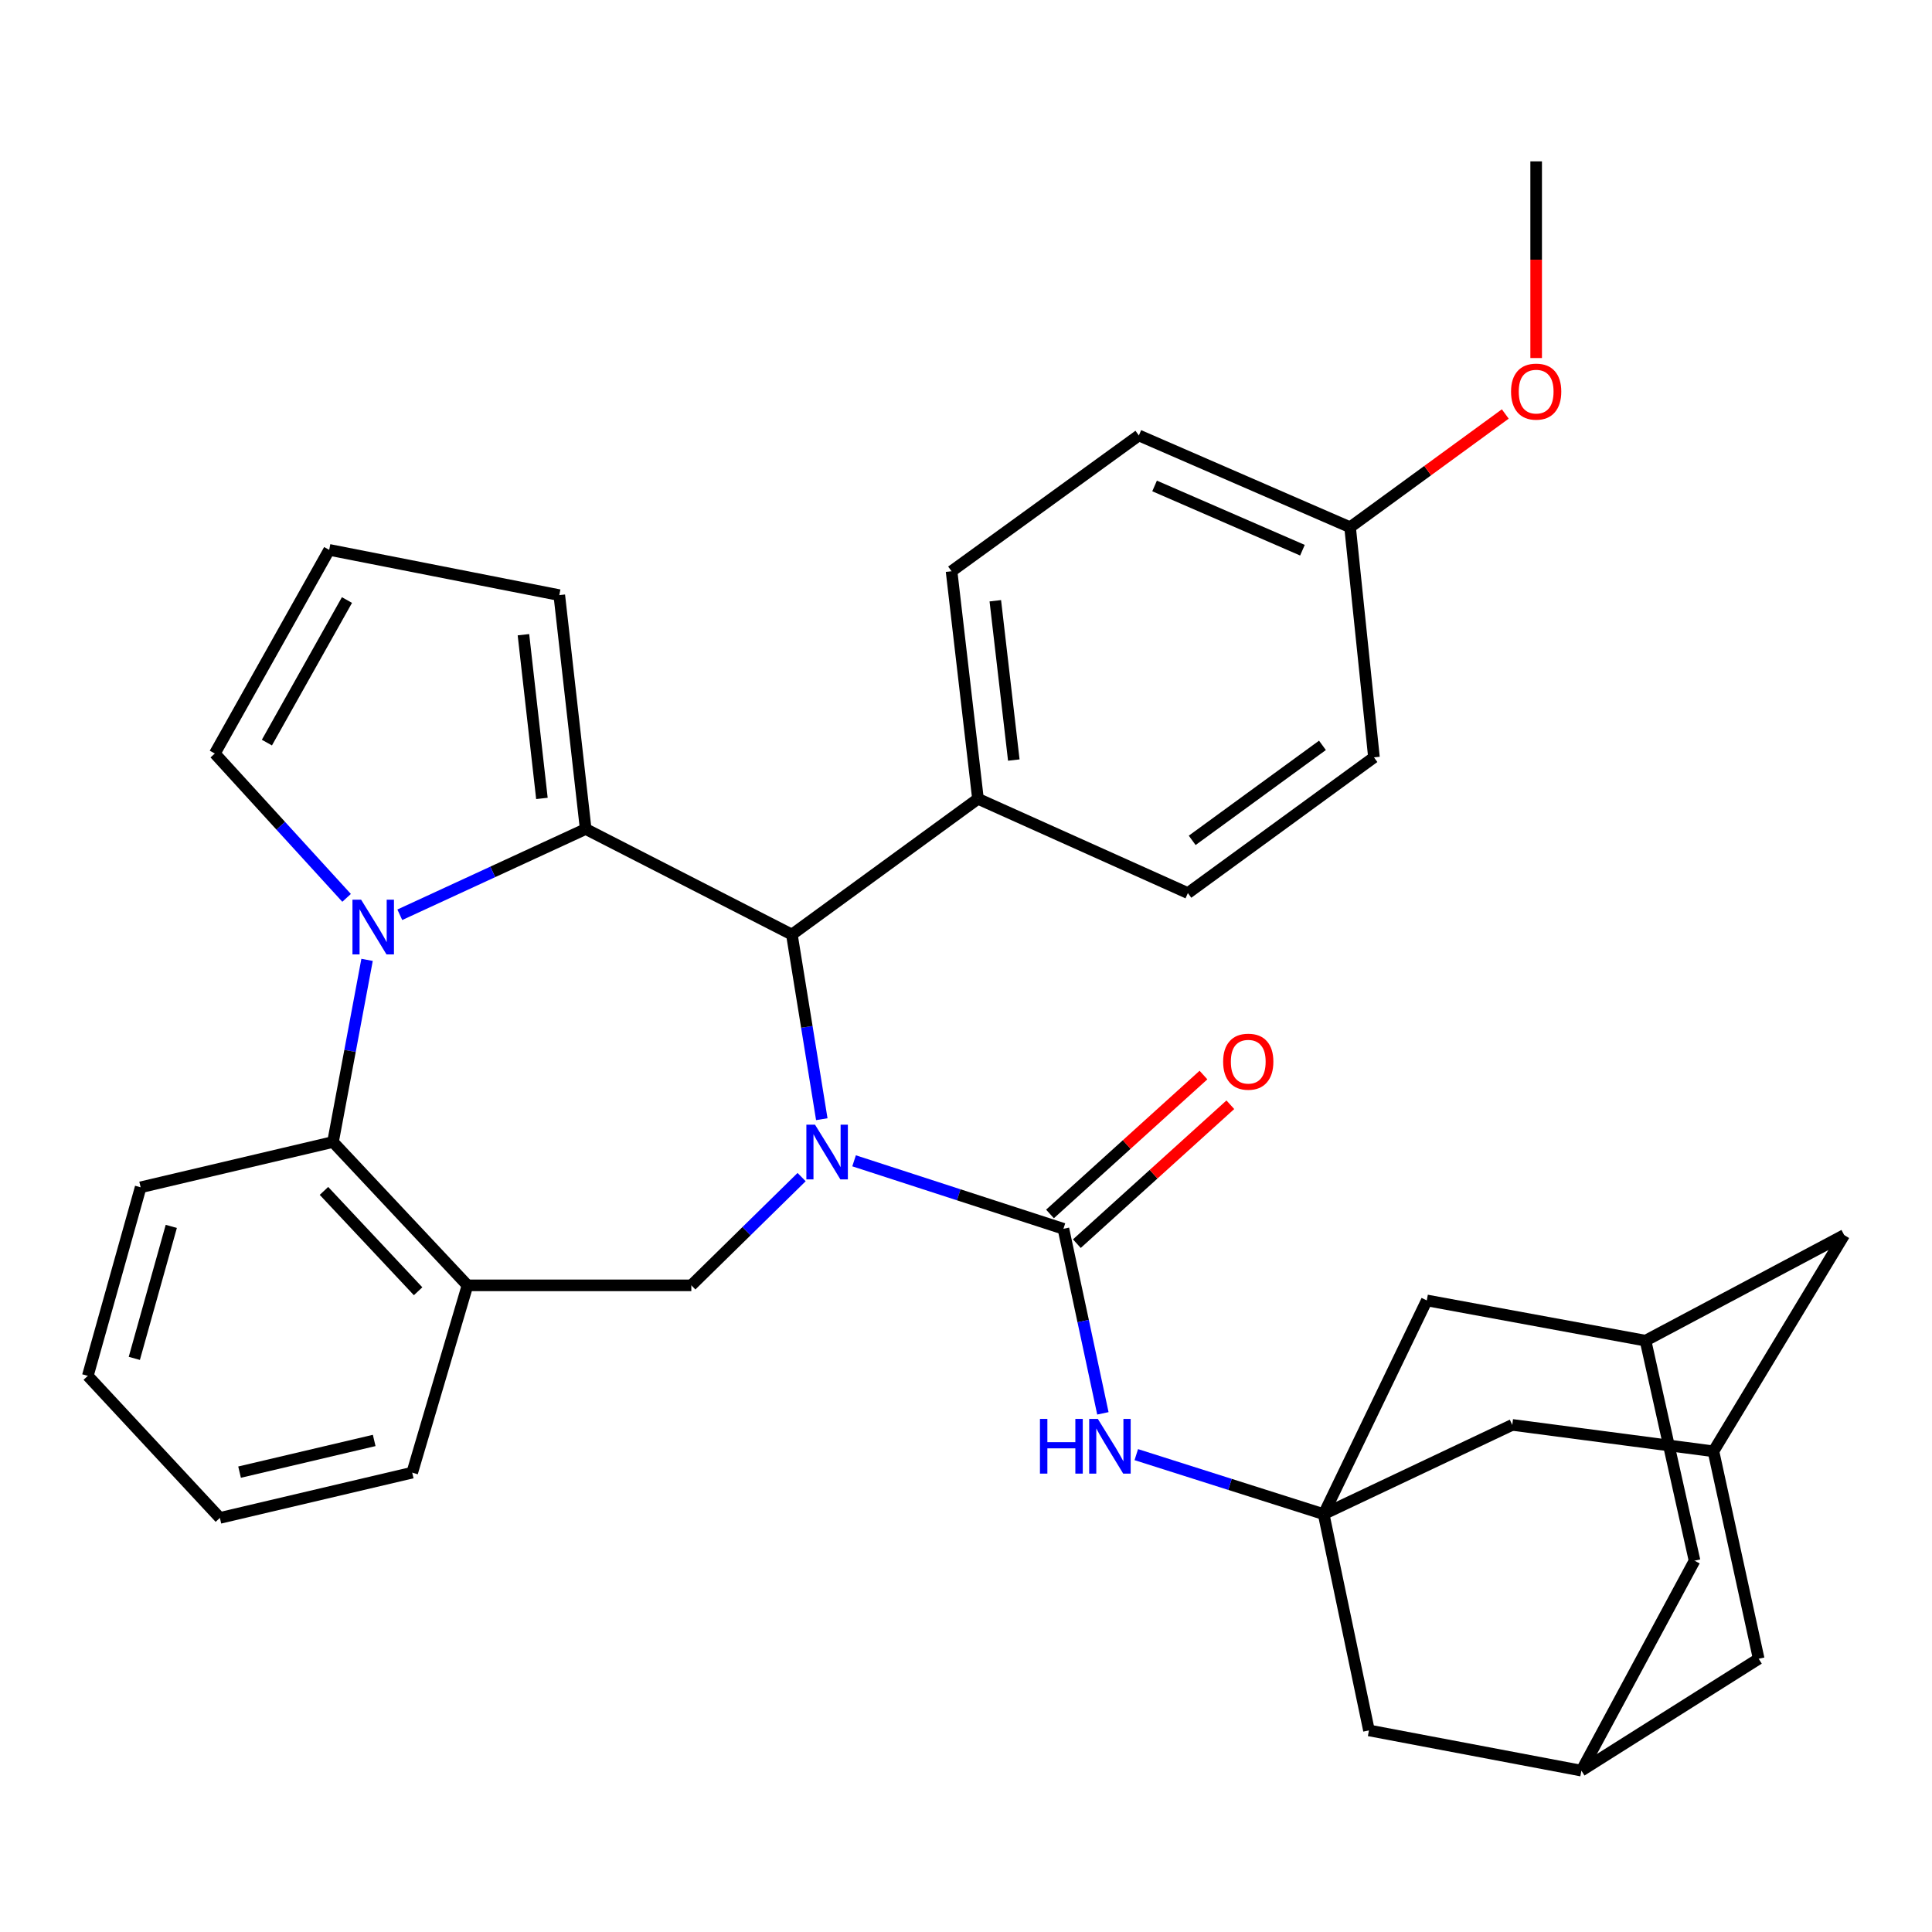 <?xml version='1.0' encoding='iso-8859-1'?>
<svg version='1.1' baseProfile='full'
              xmlns='http://www.w3.org/2000/svg'
                      xmlns:rdkit='http://www.rdkit.org/xml'
                      xmlns:xlink='http://www.w3.org/1999/xlink'
                  xml:space='preserve'
width='1000px' height='1000px' viewBox='0 0 1000 1000'>
<!-- END OF HEADER -->
<rect style='opacity:1.0;fill:#FFFFFF;stroke:none' width='1000' height='1000' x='0' y='0'> </rect>
<path class='bond-2' d='M 442.071,600.834 L 496.248,618.431' style='fill:none;fill-rule:evenodd;stroke:#0000FF;stroke-width:6px;stroke-linecap:butt;stroke-linejoin:miter;stroke-opacity:1' />
<path class='bond-2' d='M 496.248,618.431 L 550.426,636.027' style='fill:none;fill-rule:evenodd;stroke:#000000;stroke-width:6px;stroke-linecap:butt;stroke-linejoin:miter;stroke-opacity:1' />
<path class='bond-3' d='M 425.359,579.291 L 417.616,531.508' style='fill:none;fill-rule:evenodd;stroke:#0000FF;stroke-width:6px;stroke-linecap:butt;stroke-linejoin:miter;stroke-opacity:1' />
<path class='bond-3' d='M 417.616,531.508 L 409.872,483.725' style='fill:none;fill-rule:evenodd;stroke:#000000;stroke-width:6px;stroke-linecap:butt;stroke-linejoin:miter;stroke-opacity:1' />
<path class='bond-4' d='M 414.914,609.262 L 386.374,637.278' style='fill:none;fill-rule:evenodd;stroke:#0000FF;stroke-width:6px;stroke-linecap:butt;stroke-linejoin:miter;stroke-opacity:1' />
<path class='bond-4' d='M 386.374,637.278 L 357.834,665.294' style='fill:none;fill-rule:evenodd;stroke:#000000;stroke-width:6px;stroke-linecap:butt;stroke-linejoin:miter;stroke-opacity:1' />
<path class='bond-0' d='M 303.146,429.095 L 409.872,483.725' style='fill:none;fill-rule:evenodd;stroke:#000000;stroke-width:6px;stroke-linecap:butt;stroke-linejoin:miter;stroke-opacity:1' />
<path class='bond-1' d='M 303.146,429.095 L 255.043,451.288' style='fill:none;fill-rule:evenodd;stroke:#000000;stroke-width:6px;stroke-linecap:butt;stroke-linejoin:miter;stroke-opacity:1' />
<path class='bond-1' d='M 255.043,451.288 L 206.94,473.48' style='fill:none;fill-rule:evenodd;stroke:#0000FF;stroke-width:6px;stroke-linecap:butt;stroke-linejoin:miter;stroke-opacity:1' />
<path class='bond-10' d='M 303.146,429.095 L 289.486,308.041' style='fill:none;fill-rule:evenodd;stroke:#000000;stroke-width:6px;stroke-linecap:butt;stroke-linejoin:miter;stroke-opacity:1' />
<path class='bond-10' d='M 280.496,413.262 L 270.933,328.524' style='fill:none;fill-rule:evenodd;stroke:#000000;stroke-width:6px;stroke-linecap:butt;stroke-linejoin:miter;stroke-opacity:1' />
<path class='bond-9' d='M 179.393,464.738 L 145.29,427.382' style='fill:none;fill-rule:evenodd;stroke:#0000FF;stroke-width:6px;stroke-linecap:butt;stroke-linejoin:miter;stroke-opacity:1' />
<path class='bond-9' d='M 145.29,427.382 L 111.188,390.026' style='fill:none;fill-rule:evenodd;stroke:#000000;stroke-width:6px;stroke-linecap:butt;stroke-linejoin:miter;stroke-opacity:1' />
<path class='bond-34' d='M 189.994,496.822 L 181.177,543.959' style='fill:none;fill-rule:evenodd;stroke:#0000FF;stroke-width:6px;stroke-linecap:butt;stroke-linejoin:miter;stroke-opacity:1' />
<path class='bond-34' d='M 181.177,543.959 L 172.36,591.096' style='fill:none;fill-rule:evenodd;stroke:#000000;stroke-width:6px;stroke-linecap:butt;stroke-linejoin:miter;stroke-opacity:1' />
<path class='bond-8' d='M 550.426,636.027 L 560.64,683.785' style='fill:none;fill-rule:evenodd;stroke:#000000;stroke-width:6px;stroke-linecap:butt;stroke-linejoin:miter;stroke-opacity:1' />
<path class='bond-8' d='M 560.64,683.785 L 570.854,731.544' style='fill:none;fill-rule:evenodd;stroke:#0000FF;stroke-width:6px;stroke-linecap:butt;stroke-linejoin:miter;stroke-opacity:1' />
<path class='bond-12' d='M 557.382,643.713 L 597.103,607.765' style='fill:none;fill-rule:evenodd;stroke:#000000;stroke-width:6px;stroke-linecap:butt;stroke-linejoin:miter;stroke-opacity:1' />
<path class='bond-12' d='M 597.103,607.765 L 636.824,571.817' style='fill:none;fill-rule:evenodd;stroke:#FF0000;stroke-width:6px;stroke-linecap:butt;stroke-linejoin:miter;stroke-opacity:1' />
<path class='bond-12' d='M 543.47,628.341 L 583.191,592.393' style='fill:none;fill-rule:evenodd;stroke:#000000;stroke-width:6px;stroke-linecap:butt;stroke-linejoin:miter;stroke-opacity:1' />
<path class='bond-12' d='M 583.191,592.393 L 622.912,556.445' style='fill:none;fill-rule:evenodd;stroke:#FF0000;stroke-width:6px;stroke-linecap:butt;stroke-linejoin:miter;stroke-opacity:1' />
<path class='bond-11' d='M 409.872,483.725 L 506.197,413.465' style='fill:none;fill-rule:evenodd;stroke:#000000;stroke-width:6px;stroke-linecap:butt;stroke-linejoin:miter;stroke-opacity:1' />
<path class='bond-7' d='M 357.834,665.294 L 241.974,665.294' style='fill:none;fill-rule:evenodd;stroke:#000000;stroke-width:6px;stroke-linecap:butt;stroke-linejoin:miter;stroke-opacity:1' />
<path class='bond-5' d='M 172.36,591.096 L 241.974,665.294' style='fill:none;fill-rule:evenodd;stroke:#000000;stroke-width:6px;stroke-linecap:butt;stroke-linejoin:miter;stroke-opacity:1' />
<path class='bond-5' d='M 167.682,616.411 L 216.412,668.35' style='fill:none;fill-rule:evenodd;stroke:#000000;stroke-width:6px;stroke-linecap:butt;stroke-linejoin:miter;stroke-opacity:1' />
<path class='bond-29' d='M 172.36,591.096 L 72.798,614.546' style='fill:none;fill-rule:evenodd;stroke:#000000;stroke-width:6px;stroke-linecap:butt;stroke-linejoin:miter;stroke-opacity:1' />
<path class='bond-6' d='M 685.128,783.722 L 636.634,768.318' style='fill:none;fill-rule:evenodd;stroke:#000000;stroke-width:6px;stroke-linecap:butt;stroke-linejoin:miter;stroke-opacity:1' />
<path class='bond-6' d='M 636.634,768.318 L 588.14,752.914' style='fill:none;fill-rule:evenodd;stroke:#0000FF;stroke-width:6px;stroke-linecap:butt;stroke-linejoin:miter;stroke-opacity:1' />
<path class='bond-17' d='M 685.128,783.722 L 708.568,895.654' style='fill:none;fill-rule:evenodd;stroke:#000000;stroke-width:6px;stroke-linecap:butt;stroke-linejoin:miter;stroke-opacity:1' />
<path class='bond-18' d='M 685.128,783.722 L 782.743,737.524' style='fill:none;fill-rule:evenodd;stroke:#000000;stroke-width:6px;stroke-linecap:butt;stroke-linejoin:miter;stroke-opacity:1' />
<path class='bond-19' d='M 685.128,783.722 L 738.503,673.092' style='fill:none;fill-rule:evenodd;stroke:#000000;stroke-width:6px;stroke-linecap:butt;stroke-linejoin:miter;stroke-opacity:1' />
<path class='bond-28' d='M 241.974,665.294 L 213.364,762.241' style='fill:none;fill-rule:evenodd;stroke:#000000;stroke-width:6px;stroke-linecap:butt;stroke-linejoin:miter;stroke-opacity:1' />
<path class='bond-36' d='M 111.188,390.026 L 170.39,284.614' style='fill:none;fill-rule:evenodd;stroke:#000000;stroke-width:6px;stroke-linecap:butt;stroke-linejoin:miter;stroke-opacity:1' />
<path class='bond-36' d='M 138.145,384.367 L 179.586,310.578' style='fill:none;fill-rule:evenodd;stroke:#000000;stroke-width:6px;stroke-linecap:butt;stroke-linejoin:miter;stroke-opacity:1' />
<path class='bond-13' d='M 289.486,308.041 L 170.39,284.614' style='fill:none;fill-rule:evenodd;stroke:#000000;stroke-width:6px;stroke-linecap:butt;stroke-linejoin:miter;stroke-opacity:1' />
<path class='bond-23' d='M 506.197,413.465 L 492.525,295.671' style='fill:none;fill-rule:evenodd;stroke:#000000;stroke-width:6px;stroke-linecap:butt;stroke-linejoin:miter;stroke-opacity:1' />
<path class='bond-23' d='M 524.74,393.406 L 515.17,310.95' style='fill:none;fill-rule:evenodd;stroke:#000000;stroke-width:6px;stroke-linecap:butt;stroke-linejoin:miter;stroke-opacity:1' />
<path class='bond-24' d='M 506.197,413.465 L 614.846,462.256' style='fill:none;fill-rule:evenodd;stroke:#000000;stroke-width:6px;stroke-linecap:butt;stroke-linejoin:miter;stroke-opacity:1' />
<path class='bond-14' d='M 818.53,916.479 L 708.568,895.654' style='fill:none;fill-rule:evenodd;stroke:#000000;stroke-width:6px;stroke-linecap:butt;stroke-linejoin:miter;stroke-opacity:1' />
<path class='bond-38' d='M 818.53,916.479 L 877.099,807.806' style='fill:none;fill-rule:evenodd;stroke:#000000;stroke-width:6px;stroke-linecap:butt;stroke-linejoin:miter;stroke-opacity:1' />
<path class='bond-40' d='M 818.53,916.479 L 910.293,858.566' style='fill:none;fill-rule:evenodd;stroke:#000000;stroke-width:6px;stroke-linecap:butt;stroke-linejoin:miter;stroke-opacity:1' />
<path class='bond-15' d='M 851.724,693.928 L 738.503,673.092' style='fill:none;fill-rule:evenodd;stroke:#000000;stroke-width:6px;stroke-linecap:butt;stroke-linejoin:miter;stroke-opacity:1' />
<path class='bond-20' d='M 851.724,693.928 L 954.545,639.264' style='fill:none;fill-rule:evenodd;stroke:#000000;stroke-width:6px;stroke-linecap:butt;stroke-linejoin:miter;stroke-opacity:1' />
<path class='bond-22' d='M 851.724,693.928 L 877.099,807.806' style='fill:none;fill-rule:evenodd;stroke:#000000;stroke-width:6px;stroke-linecap:butt;stroke-linejoin:miter;stroke-opacity:1' />
<path class='bond-16' d='M 886.877,751.196 L 782.743,737.524' style='fill:none;fill-rule:evenodd;stroke:#000000;stroke-width:6px;stroke-linecap:butt;stroke-linejoin:miter;stroke-opacity:1' />
<path class='bond-21' d='M 886.877,751.196 L 910.293,858.566' style='fill:none;fill-rule:evenodd;stroke:#000000;stroke-width:6px;stroke-linecap:butt;stroke-linejoin:miter;stroke-opacity:1' />
<path class='bond-39' d='M 886.877,751.196 L 954.545,639.264' style='fill:none;fill-rule:evenodd;stroke:#000000;stroke-width:6px;stroke-linecap:butt;stroke-linejoin:miter;stroke-opacity:1' />
<path class='bond-27' d='M 492.525,295.671 L 589.472,225.388' style='fill:none;fill-rule:evenodd;stroke:#000000;stroke-width:6px;stroke-linecap:butt;stroke-linejoin:miter;stroke-opacity:1' />
<path class='bond-26' d='M 614.846,462.256 L 711.159,392.007' style='fill:none;fill-rule:evenodd;stroke:#000000;stroke-width:6px;stroke-linecap:butt;stroke-linejoin:miter;stroke-opacity:1' />
<path class='bond-26' d='M 617.076,434.968 L 684.495,385.794' style='fill:none;fill-rule:evenodd;stroke:#000000;stroke-width:6px;stroke-linecap:butt;stroke-linejoin:miter;stroke-opacity:1' />
<path class='bond-25' d='M 698.8,272.9 L 711.159,392.007' style='fill:none;fill-rule:evenodd;stroke:#000000;stroke-width:6px;stroke-linecap:butt;stroke-linejoin:miter;stroke-opacity:1' />
<path class='bond-30' d='M 698.8,272.9 L 738.967,243.59' style='fill:none;fill-rule:evenodd;stroke:#000000;stroke-width:6px;stroke-linecap:butt;stroke-linejoin:miter;stroke-opacity:1' />
<path class='bond-30' d='M 738.967,243.59 L 779.133,214.279' style='fill:none;fill-rule:evenodd;stroke:#FF0000;stroke-width:6px;stroke-linecap:butt;stroke-linejoin:miter;stroke-opacity:1' />
<path class='bond-35' d='M 698.8,272.9 L 589.472,225.388' style='fill:none;fill-rule:evenodd;stroke:#000000;stroke-width:6px;stroke-linecap:butt;stroke-linejoin:miter;stroke-opacity:1' />
<path class='bond-35' d='M 674.138,284.788 L 597.608,251.53' style='fill:none;fill-rule:evenodd;stroke:#000000;stroke-width:6px;stroke-linecap:butt;stroke-linejoin:miter;stroke-opacity:1' />
<path class='bond-32' d='M 213.364,762.241 L 113.814,785.669' style='fill:none;fill-rule:evenodd;stroke:#000000;stroke-width:6px;stroke-linecap:butt;stroke-linejoin:miter;stroke-opacity:1' />
<path class='bond-32' d='M 193.682,745.574 L 123.997,761.974' style='fill:none;fill-rule:evenodd;stroke:#000000;stroke-width:6px;stroke-linecap:butt;stroke-linejoin:miter;stroke-opacity:1' />
<path class='bond-37' d='M 72.798,614.546 L 45.455,712.138' style='fill:none;fill-rule:evenodd;stroke:#000000;stroke-width:6px;stroke-linecap:butt;stroke-linejoin:miter;stroke-opacity:1' />
<path class='bond-37' d='M 88.66,634.779 L 69.52,703.093' style='fill:none;fill-rule:evenodd;stroke:#000000;stroke-width:6px;stroke-linecap:butt;stroke-linejoin:miter;stroke-opacity:1' />
<path class='bond-31' d='M 795.114,185.32 L 795.114,134.421' style='fill:none;fill-rule:evenodd;stroke:#FF0000;stroke-width:6px;stroke-linecap:butt;stroke-linejoin:miter;stroke-opacity:1' />
<path class='bond-31' d='M 795.114,134.421 L 795.114,83.522' style='fill:none;fill-rule:evenodd;stroke:#000000;stroke-width:6px;stroke-linecap:butt;stroke-linejoin:miter;stroke-opacity:1' />
<path class='bond-33' d='M 113.814,785.669 L 45.455,712.138' style='fill:none;fill-rule:evenodd;stroke:#000000;stroke-width:6px;stroke-linecap:butt;stroke-linejoin:miter;stroke-opacity:1' />
<path  class='atom-0' d='M 421.856 582.142
L 431.136 597.142
Q 432.056 598.622, 433.536 601.302
Q 435.016 603.982, 435.096 604.142
L 435.096 582.142
L 438.856 582.142
L 438.856 610.462
L 434.976 610.462
L 425.016 594.062
Q 423.856 592.142, 422.616 589.942
Q 421.416 587.742, 421.056 587.062
L 421.056 610.462
L 417.376 610.462
L 417.376 582.142
L 421.856 582.142
' fill='#0000FF'/>
<path  class='atom-2' d='M 186.913 465.672
L 196.193 480.672
Q 197.113 482.152, 198.593 484.832
Q 200.073 487.512, 200.153 487.672
L 200.153 465.672
L 203.913 465.672
L 203.913 493.992
L 200.033 493.992
L 190.073 477.592
Q 188.913 475.672, 187.673 473.472
Q 186.473 471.272, 186.113 470.592
L 186.113 493.992
L 182.433 493.992
L 182.433 465.672
L 186.913 465.672
' fill='#0000FF'/>
<path  class='atom-9' d='M 538.278 734.421
L 542.118 734.421
L 542.118 746.461
L 556.598 746.461
L 556.598 734.421
L 560.438 734.421
L 560.438 762.741
L 556.598 762.741
L 556.598 749.661
L 542.118 749.661
L 542.118 762.741
L 538.278 762.741
L 538.278 734.421
' fill='#0000FF'/>
<path  class='atom-9' d='M 568.238 734.421
L 577.518 749.421
Q 578.438 750.901, 579.918 753.581
Q 581.398 756.261, 581.478 756.421
L 581.478 734.421
L 585.238 734.421
L 585.238 762.741
L 581.358 762.741
L 571.398 746.341
Q 570.238 744.421, 568.998 742.221
Q 567.798 740.021, 567.438 739.341
L 567.438 762.741
L 563.758 762.741
L 563.758 734.421
L 568.238 734.421
' fill='#0000FF'/>
<path  class='atom-13' d='M 633.094 549.527
Q 633.094 542.727, 636.454 538.927
Q 639.814 535.127, 646.094 535.127
Q 652.374 535.127, 655.734 538.927
Q 659.094 542.727, 659.094 549.527
Q 659.094 556.407, 655.694 560.327
Q 652.294 564.207, 646.094 564.207
Q 639.854 564.207, 636.454 560.327
Q 633.094 556.447, 633.094 549.527
M 646.094 561.007
Q 650.414 561.007, 652.734 558.127
Q 655.094 555.207, 655.094 549.527
Q 655.094 543.967, 652.734 541.167
Q 650.414 538.327, 646.094 538.327
Q 641.774 538.327, 639.414 541.127
Q 637.094 543.927, 637.094 549.527
Q 637.094 555.247, 639.414 558.127
Q 641.774 561.007, 646.094 561.007
' fill='#FF0000'/>
<path  class='atom-31' d='M 782.114 202.697
Q 782.114 195.897, 785.474 192.097
Q 788.834 188.297, 795.114 188.297
Q 801.394 188.297, 804.754 192.097
Q 808.114 195.897, 808.114 202.697
Q 808.114 209.577, 804.714 213.497
Q 801.314 217.377, 795.114 217.377
Q 788.874 217.377, 785.474 213.497
Q 782.114 209.617, 782.114 202.697
M 795.114 214.177
Q 799.434 214.177, 801.754 211.297
Q 804.114 208.377, 804.114 202.697
Q 804.114 197.137, 801.754 194.337
Q 799.434 191.497, 795.114 191.497
Q 790.794 191.497, 788.434 194.297
Q 786.114 197.097, 786.114 202.697
Q 786.114 208.417, 788.434 211.297
Q 790.794 214.177, 795.114 214.177
' fill='#FF0000'/>
</svg>

